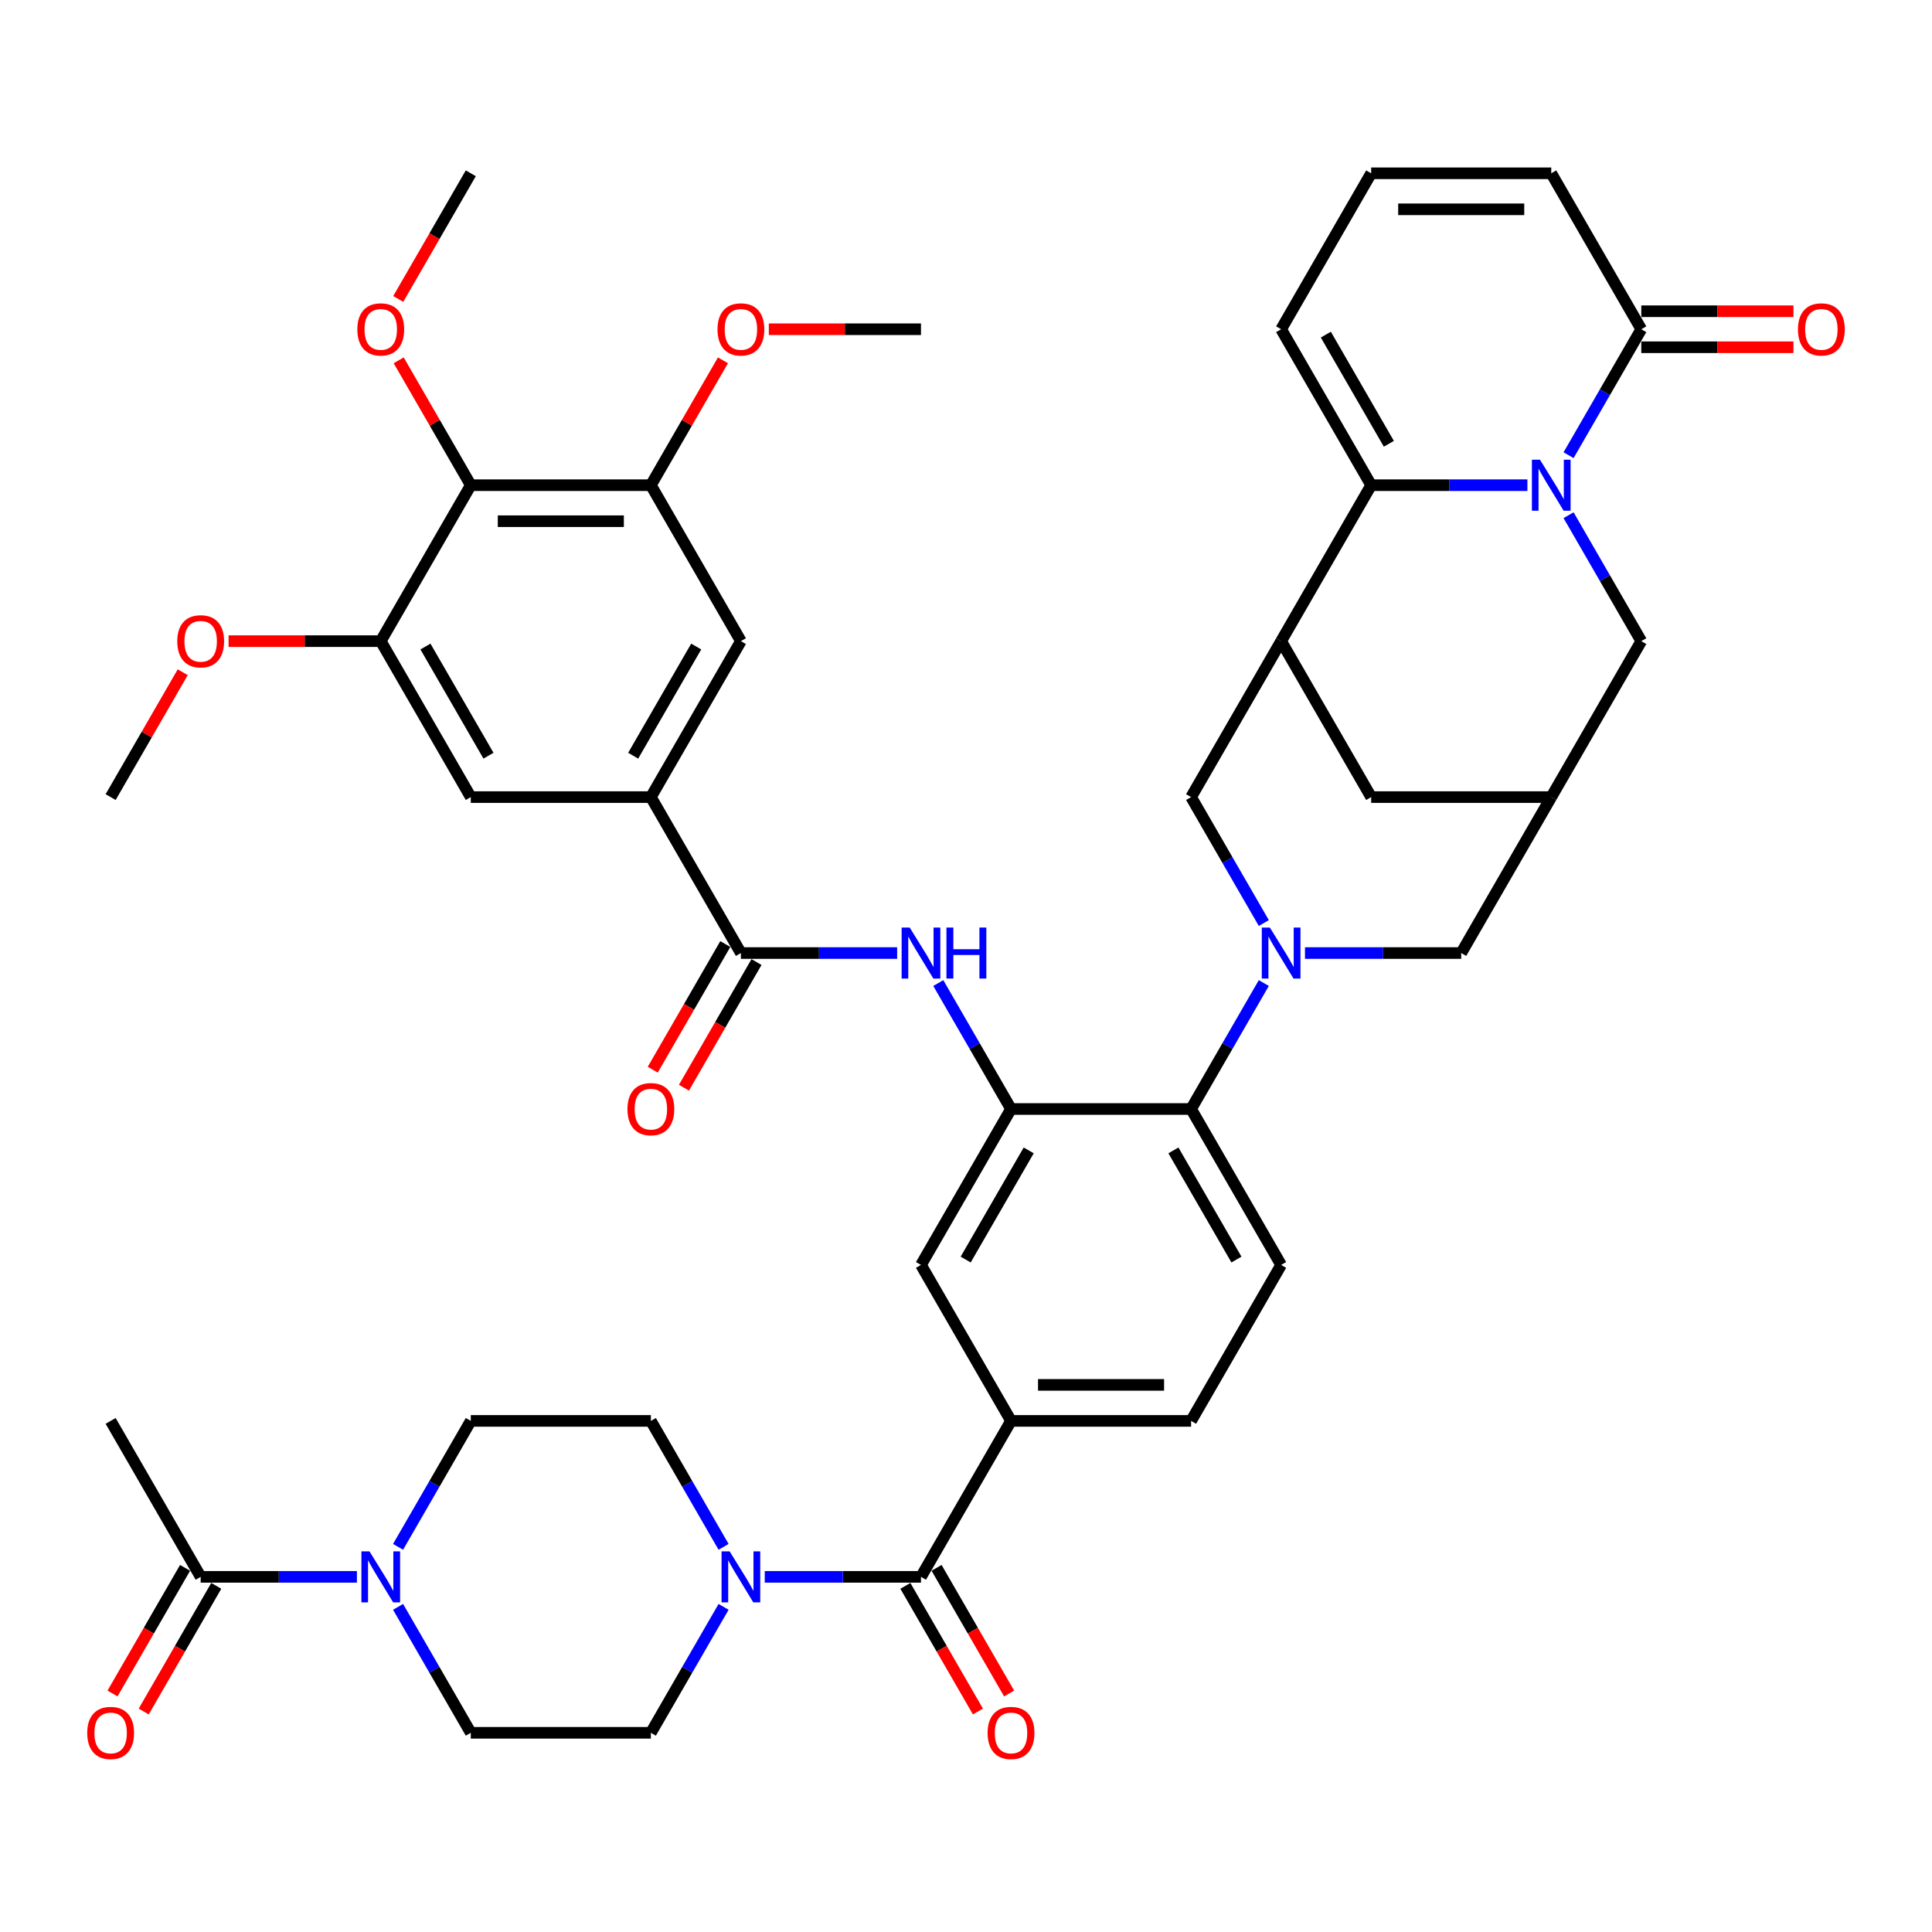 <?xml version='1.0' encoding='iso-8859-1'?>
<svg version='1.1' baseProfile='full'
              xmlns='http://www.w3.org/2000/svg'
                      xmlns:rdkit='http://www.rdkit.org/xml'
                      xmlns:xlink='http://www.w3.org/1999/xlink'
                  xml:space='preserve'
width='1000px' height='1000px' viewBox='0 0 1000 1000'>
<!-- END OF HEADER -->
<rect style='opacity:1.0;fill:#FFFFFF;stroke:none' width='1000' height='1000' x='0' y='0'> </rect>
<path class='bond-1' d='M 790.583,251.135 L 750.15,251.135' style='fill:none;fill-rule:evenodd;stroke:#0000FF;stroke-width:6px;stroke-linecap:butt;stroke-linejoin:miter;stroke-opacity:1' />
<path class='bond-1' d='M 750.15,251.135 L 709.717,251.135' style='fill:none;fill-rule:evenodd;stroke:#000000;stroke-width:6px;stroke-linecap:butt;stroke-linejoin:miter;stroke-opacity:1' />
<path class='bond-5' d='M 811.889,235.607 L 830.708,203.011' style='fill:none;fill-rule:evenodd;stroke:#0000FF;stroke-width:6px;stroke-linecap:butt;stroke-linejoin:miter;stroke-opacity:1' />
<path class='bond-5' d='M 830.708,203.011 L 849.528,170.415' style='fill:none;fill-rule:evenodd;stroke:#000000;stroke-width:6px;stroke-linecap:butt;stroke-linejoin:miter;stroke-opacity:1' />
<path class='bond-19' d='M 811.889,266.664 L 830.708,299.26' style='fill:none;fill-rule:evenodd;stroke:#0000FF;stroke-width:6px;stroke-linecap:butt;stroke-linejoin:miter;stroke-opacity:1' />
<path class='bond-19' d='M 830.708,299.26 L 849.528,331.855' style='fill:none;fill-rule:evenodd;stroke:#000000;stroke-width:6px;stroke-linecap:butt;stroke-linejoin:miter;stroke-opacity:1' />
<path class='bond-0' d='M 675.454,493.295 L 715.887,493.295' style='fill:none;fill-rule:evenodd;stroke:#0000FF;stroke-width:6px;stroke-linecap:butt;stroke-linejoin:miter;stroke-opacity:1' />
<path class='bond-0' d='M 715.887,493.295 L 756.32,493.295' style='fill:none;fill-rule:evenodd;stroke:#000000;stroke-width:6px;stroke-linecap:butt;stroke-linejoin:miter;stroke-opacity:1' />
<path class='bond-7' d='M 654.148,508.824 L 635.328,541.419' style='fill:none;fill-rule:evenodd;stroke:#0000FF;stroke-width:6px;stroke-linecap:butt;stroke-linejoin:miter;stroke-opacity:1' />
<path class='bond-7' d='M 635.328,541.419 L 616.509,574.015' style='fill:none;fill-rule:evenodd;stroke:#000000;stroke-width:6px;stroke-linecap:butt;stroke-linejoin:miter;stroke-opacity:1' />
<path class='bond-47' d='M 654.148,477.767 L 635.328,445.171' style='fill:none;fill-rule:evenodd;stroke:#0000FF;stroke-width:6px;stroke-linecap:butt;stroke-linejoin:miter;stroke-opacity:1' />
<path class='bond-47' d='M 635.328,445.171 L 616.509,412.575' style='fill:none;fill-rule:evenodd;stroke:#000000;stroke-width:6px;stroke-linecap:butt;stroke-linejoin:miter;stroke-opacity:1' />
<path class='bond-2' d='M 709.717,251.135 L 663.113,331.855' style='fill:none;fill-rule:evenodd;stroke:#000000;stroke-width:6px;stroke-linecap:butt;stroke-linejoin:miter;stroke-opacity:1' />
<path class='bond-26' d='M 709.717,251.135 L 663.113,170.415' style='fill:none;fill-rule:evenodd;stroke:#000000;stroke-width:6px;stroke-linecap:butt;stroke-linejoin:miter;stroke-opacity:1' />
<path class='bond-26' d='M 718.87,229.707 L 686.247,173.203' style='fill:none;fill-rule:evenodd;stroke:#000000;stroke-width:6px;stroke-linecap:butt;stroke-linejoin:miter;stroke-opacity:1' />
<path class='bond-11' d='M 663.113,331.855 L 616.509,412.575' style='fill:none;fill-rule:evenodd;stroke:#000000;stroke-width:6px;stroke-linecap:butt;stroke-linejoin:miter;stroke-opacity:1' />
<path class='bond-45' d='M 663.113,331.855 L 709.717,412.575' style='fill:none;fill-rule:evenodd;stroke:#000000;stroke-width:6px;stroke-linecap:butt;stroke-linejoin:miter;stroke-opacity:1' />
<path class='bond-3' d='M 523.302,574.015 L 616.509,574.015' style='fill:none;fill-rule:evenodd;stroke:#000000;stroke-width:6px;stroke-linecap:butt;stroke-linejoin:miter;stroke-opacity:1' />
<path class='bond-9' d='M 523.302,574.015 L 504.483,541.419' style='fill:none;fill-rule:evenodd;stroke:#000000;stroke-width:6px;stroke-linecap:butt;stroke-linejoin:miter;stroke-opacity:1' />
<path class='bond-9' d='M 504.483,541.419 L 485.663,508.824' style='fill:none;fill-rule:evenodd;stroke:#0000FF;stroke-width:6px;stroke-linecap:butt;stroke-linejoin:miter;stroke-opacity:1' />
<path class='bond-20' d='M 523.302,574.015 L 476.698,654.735' style='fill:none;fill-rule:evenodd;stroke:#000000;stroke-width:6px;stroke-linecap:butt;stroke-linejoin:miter;stroke-opacity:1' />
<path class='bond-20' d='M 532.455,595.444 L 499.833,651.948' style='fill:none;fill-rule:evenodd;stroke:#000000;stroke-width:6px;stroke-linecap:butt;stroke-linejoin:miter;stroke-opacity:1' />
<path class='bond-4' d='M 476.698,816.175 L 523.302,735.455' style='fill:none;fill-rule:evenodd;stroke:#000000;stroke-width:6px;stroke-linecap:butt;stroke-linejoin:miter;stroke-opacity:1' />
<path class='bond-8' d='M 476.698,816.175 L 436.265,816.175' style='fill:none;fill-rule:evenodd;stroke:#000000;stroke-width:6px;stroke-linecap:butt;stroke-linejoin:miter;stroke-opacity:1' />
<path class='bond-8' d='M 436.265,816.175 L 395.831,816.175' style='fill:none;fill-rule:evenodd;stroke:#0000FF;stroke-width:6px;stroke-linecap:butt;stroke-linejoin:miter;stroke-opacity:1' />
<path class='bond-34' d='M 468.626,820.836 L 487.402,853.357' style='fill:none;fill-rule:evenodd;stroke:#000000;stroke-width:6px;stroke-linecap:butt;stroke-linejoin:miter;stroke-opacity:1' />
<path class='bond-34' d='M 487.402,853.357 L 506.178,885.878' style='fill:none;fill-rule:evenodd;stroke:#FF0000;stroke-width:6px;stroke-linecap:butt;stroke-linejoin:miter;stroke-opacity:1' />
<path class='bond-34' d='M 484.77,811.515 L 503.546,844.036' style='fill:none;fill-rule:evenodd;stroke:#000000;stroke-width:6px;stroke-linecap:butt;stroke-linejoin:miter;stroke-opacity:1' />
<path class='bond-34' d='M 503.546,844.036 L 522.322,876.557' style='fill:none;fill-rule:evenodd;stroke:#FF0000;stroke-width:6px;stroke-linecap:butt;stroke-linejoin:miter;stroke-opacity:1' />
<path class='bond-28' d='M 849.528,170.415 L 802.924,89.695' style='fill:none;fill-rule:evenodd;stroke:#000000;stroke-width:6px;stroke-linecap:butt;stroke-linejoin:miter;stroke-opacity:1' />
<path class='bond-36' d='M 849.528,179.736 L 888.908,179.736' style='fill:none;fill-rule:evenodd;stroke:#000000;stroke-width:6px;stroke-linecap:butt;stroke-linejoin:miter;stroke-opacity:1' />
<path class='bond-36' d='M 888.908,179.736 L 928.288,179.736' style='fill:none;fill-rule:evenodd;stroke:#FF0000;stroke-width:6px;stroke-linecap:butt;stroke-linejoin:miter;stroke-opacity:1' />
<path class='bond-36' d='M 849.528,161.095 L 888.908,161.095' style='fill:none;fill-rule:evenodd;stroke:#000000;stroke-width:6px;stroke-linecap:butt;stroke-linejoin:miter;stroke-opacity:1' />
<path class='bond-36' d='M 888.908,161.095 L 928.288,161.095' style='fill:none;fill-rule:evenodd;stroke:#FF0000;stroke-width:6px;stroke-linecap:butt;stroke-linejoin:miter;stroke-opacity:1' />
<path class='bond-6' d='M 383.491,493.295 L 423.924,493.295' style='fill:none;fill-rule:evenodd;stroke:#000000;stroke-width:6px;stroke-linecap:butt;stroke-linejoin:miter;stroke-opacity:1' />
<path class='bond-6' d='M 423.924,493.295 L 464.357,493.295' style='fill:none;fill-rule:evenodd;stroke:#0000FF;stroke-width:6px;stroke-linecap:butt;stroke-linejoin:miter;stroke-opacity:1' />
<path class='bond-12' d='M 383.491,493.295 L 336.887,412.575' style='fill:none;fill-rule:evenodd;stroke:#000000;stroke-width:6px;stroke-linecap:butt;stroke-linejoin:miter;stroke-opacity:1' />
<path class='bond-35' d='M 375.419,488.635 L 356.643,521.156' style='fill:none;fill-rule:evenodd;stroke:#000000;stroke-width:6px;stroke-linecap:butt;stroke-linejoin:miter;stroke-opacity:1' />
<path class='bond-35' d='M 356.643,521.156 L 337.866,553.677' style='fill:none;fill-rule:evenodd;stroke:#FF0000;stroke-width:6px;stroke-linecap:butt;stroke-linejoin:miter;stroke-opacity:1' />
<path class='bond-35' d='M 391.563,497.956 L 372.787,530.477' style='fill:none;fill-rule:evenodd;stroke:#000000;stroke-width:6px;stroke-linecap:butt;stroke-linejoin:miter;stroke-opacity:1' />
<path class='bond-35' d='M 372.787,530.477 L 354.01,562.998' style='fill:none;fill-rule:evenodd;stroke:#FF0000;stroke-width:6px;stroke-linecap:butt;stroke-linejoin:miter;stroke-opacity:1' />
<path class='bond-25' d='M 616.509,574.015 L 663.113,654.735' style='fill:none;fill-rule:evenodd;stroke:#000000;stroke-width:6px;stroke-linecap:butt;stroke-linejoin:miter;stroke-opacity:1' />
<path class='bond-25' d='M 607.356,595.444 L 639.978,651.948' style='fill:none;fill-rule:evenodd;stroke:#000000;stroke-width:6px;stroke-linecap:butt;stroke-linejoin:miter;stroke-opacity:1' />
<path class='bond-29' d='M 374.525,831.704 L 355.706,864.299' style='fill:none;fill-rule:evenodd;stroke:#0000FF;stroke-width:6px;stroke-linecap:butt;stroke-linejoin:miter;stroke-opacity:1' />
<path class='bond-29' d='M 355.706,864.299 L 336.887,896.895' style='fill:none;fill-rule:evenodd;stroke:#000000;stroke-width:6px;stroke-linecap:butt;stroke-linejoin:miter;stroke-opacity:1' />
<path class='bond-30' d='M 374.525,800.647 L 355.706,768.051' style='fill:none;fill-rule:evenodd;stroke:#0000FF;stroke-width:6px;stroke-linecap:butt;stroke-linejoin:miter;stroke-opacity:1' />
<path class='bond-30' d='M 355.706,768.051 L 336.887,735.455' style='fill:none;fill-rule:evenodd;stroke:#000000;stroke-width:6px;stroke-linecap:butt;stroke-linejoin:miter;stroke-opacity:1' />
<path class='bond-10' d='M 206.041,800.647 L 224.861,768.051' style='fill:none;fill-rule:evenodd;stroke:#0000FF;stroke-width:6px;stroke-linecap:butt;stroke-linejoin:miter;stroke-opacity:1' />
<path class='bond-10' d='M 224.861,768.051 L 243.68,735.455' style='fill:none;fill-rule:evenodd;stroke:#000000;stroke-width:6px;stroke-linecap:butt;stroke-linejoin:miter;stroke-opacity:1' />
<path class='bond-18' d='M 184.735,816.175 L 144.302,816.175' style='fill:none;fill-rule:evenodd;stroke:#0000FF;stroke-width:6px;stroke-linecap:butt;stroke-linejoin:miter;stroke-opacity:1' />
<path class='bond-18' d='M 144.302,816.175 L 103.869,816.175' style='fill:none;fill-rule:evenodd;stroke:#000000;stroke-width:6px;stroke-linecap:butt;stroke-linejoin:miter;stroke-opacity:1' />
<path class='bond-50' d='M 206.041,831.704 L 224.861,864.299' style='fill:none;fill-rule:evenodd;stroke:#0000FF;stroke-width:6px;stroke-linecap:butt;stroke-linejoin:miter;stroke-opacity:1' />
<path class='bond-50' d='M 224.861,864.299 L 243.68,896.895' style='fill:none;fill-rule:evenodd;stroke:#000000;stroke-width:6px;stroke-linecap:butt;stroke-linejoin:miter;stroke-opacity:1' />
<path class='bond-22' d='M 336.887,412.575 L 243.68,412.575' style='fill:none;fill-rule:evenodd;stroke:#000000;stroke-width:6px;stroke-linecap:butt;stroke-linejoin:miter;stroke-opacity:1' />
<path class='bond-23' d='M 336.887,412.575 L 383.491,331.855' style='fill:none;fill-rule:evenodd;stroke:#000000;stroke-width:6px;stroke-linecap:butt;stroke-linejoin:miter;stroke-opacity:1' />
<path class='bond-23' d='M 327.734,391.147 L 360.356,334.643' style='fill:none;fill-rule:evenodd;stroke:#000000;stroke-width:6px;stroke-linecap:butt;stroke-linejoin:miter;stroke-opacity:1' />
<path class='bond-13' d='M 243.68,251.135 L 336.887,251.135' style='fill:none;fill-rule:evenodd;stroke:#000000;stroke-width:6px;stroke-linecap:butt;stroke-linejoin:miter;stroke-opacity:1' />
<path class='bond-13' d='M 257.661,269.777 L 322.906,269.777' style='fill:none;fill-rule:evenodd;stroke:#000000;stroke-width:6px;stroke-linecap:butt;stroke-linejoin:miter;stroke-opacity:1' />
<path class='bond-38' d='M 243.68,251.135 L 225.022,218.819' style='fill:none;fill-rule:evenodd;stroke:#000000;stroke-width:6px;stroke-linecap:butt;stroke-linejoin:miter;stroke-opacity:1' />
<path class='bond-38' d='M 225.022,218.819 L 206.364,186.503' style='fill:none;fill-rule:evenodd;stroke:#FF0000;stroke-width:6px;stroke-linecap:butt;stroke-linejoin:miter;stroke-opacity:1' />
<path class='bond-49' d='M 243.68,251.135 L 197.076,331.855' style='fill:none;fill-rule:evenodd;stroke:#000000;stroke-width:6px;stroke-linecap:butt;stroke-linejoin:miter;stroke-opacity:1' />
<path class='bond-14' d='M 523.302,735.455 L 616.509,735.455' style='fill:none;fill-rule:evenodd;stroke:#000000;stroke-width:6px;stroke-linecap:butt;stroke-linejoin:miter;stroke-opacity:1' />
<path class='bond-14' d='M 537.283,716.814 L 602.528,716.814' style='fill:none;fill-rule:evenodd;stroke:#000000;stroke-width:6px;stroke-linecap:butt;stroke-linejoin:miter;stroke-opacity:1' />
<path class='bond-48' d='M 523.302,735.455 L 476.698,654.735' style='fill:none;fill-rule:evenodd;stroke:#000000;stroke-width:6px;stroke-linecap:butt;stroke-linejoin:miter;stroke-opacity:1' />
<path class='bond-15' d='M 197.076,331.855 L 243.68,412.575' style='fill:none;fill-rule:evenodd;stroke:#000000;stroke-width:6px;stroke-linecap:butt;stroke-linejoin:miter;stroke-opacity:1' />
<path class='bond-15' d='M 220.211,334.643 L 252.833,391.147' style='fill:none;fill-rule:evenodd;stroke:#000000;stroke-width:6px;stroke-linecap:butt;stroke-linejoin:miter;stroke-opacity:1' />
<path class='bond-39' d='M 197.076,331.855 L 157.696,331.855' style='fill:none;fill-rule:evenodd;stroke:#000000;stroke-width:6px;stroke-linecap:butt;stroke-linejoin:miter;stroke-opacity:1' />
<path class='bond-39' d='M 157.696,331.855 L 118.316,331.855' style='fill:none;fill-rule:evenodd;stroke:#FF0000;stroke-width:6px;stroke-linecap:butt;stroke-linejoin:miter;stroke-opacity:1' />
<path class='bond-16' d='M 336.887,251.135 L 383.491,331.855' style='fill:none;fill-rule:evenodd;stroke:#000000;stroke-width:6px;stroke-linecap:butt;stroke-linejoin:miter;stroke-opacity:1' />
<path class='bond-40' d='M 336.887,251.135 L 355.545,218.819' style='fill:none;fill-rule:evenodd;stroke:#000000;stroke-width:6px;stroke-linecap:butt;stroke-linejoin:miter;stroke-opacity:1' />
<path class='bond-40' d='M 355.545,218.819 L 374.203,186.503' style='fill:none;fill-rule:evenodd;stroke:#FF0000;stroke-width:6px;stroke-linecap:butt;stroke-linejoin:miter;stroke-opacity:1' />
<path class='bond-17' d='M 802.924,412.575 L 849.528,331.855' style='fill:none;fill-rule:evenodd;stroke:#000000;stroke-width:6px;stroke-linecap:butt;stroke-linejoin:miter;stroke-opacity:1' />
<path class='bond-21' d='M 802.924,412.575 L 756.32,493.295' style='fill:none;fill-rule:evenodd;stroke:#000000;stroke-width:6px;stroke-linecap:butt;stroke-linejoin:miter;stroke-opacity:1' />
<path class='bond-24' d='M 802.924,412.575 L 709.717,412.575' style='fill:none;fill-rule:evenodd;stroke:#000000;stroke-width:6px;stroke-linecap:butt;stroke-linejoin:miter;stroke-opacity:1' />
<path class='bond-37' d='M 95.797,811.515 L 77.02,844.036' style='fill:none;fill-rule:evenodd;stroke:#000000;stroke-width:6px;stroke-linecap:butt;stroke-linejoin:miter;stroke-opacity:1' />
<path class='bond-37' d='M 77.02,844.036 L 58.244,876.557' style='fill:none;fill-rule:evenodd;stroke:#FF0000;stroke-width:6px;stroke-linecap:butt;stroke-linejoin:miter;stroke-opacity:1' />
<path class='bond-37' d='M 111.941,820.836 L 93.165,853.357' style='fill:none;fill-rule:evenodd;stroke:#000000;stroke-width:6px;stroke-linecap:butt;stroke-linejoin:miter;stroke-opacity:1' />
<path class='bond-37' d='M 93.165,853.357 L 74.388,885.878' style='fill:none;fill-rule:evenodd;stroke:#FF0000;stroke-width:6px;stroke-linecap:butt;stroke-linejoin:miter;stroke-opacity:1' />
<path class='bond-41' d='M 103.869,816.175 L 57.265,735.455' style='fill:none;fill-rule:evenodd;stroke:#000000;stroke-width:6px;stroke-linecap:butt;stroke-linejoin:miter;stroke-opacity:1' />
<path class='bond-33' d='M 663.113,654.735 L 616.509,735.455' style='fill:none;fill-rule:evenodd;stroke:#000000;stroke-width:6px;stroke-linecap:butt;stroke-linejoin:miter;stroke-opacity:1' />
<path class='bond-46' d='M 663.113,170.415 L 709.717,89.695' style='fill:none;fill-rule:evenodd;stroke:#000000;stroke-width:6px;stroke-linecap:butt;stroke-linejoin:miter;stroke-opacity:1' />
<path class='bond-27' d='M 709.717,89.695 L 802.924,89.695' style='fill:none;fill-rule:evenodd;stroke:#000000;stroke-width:6px;stroke-linecap:butt;stroke-linejoin:miter;stroke-opacity:1' />
<path class='bond-27' d='M 723.698,108.337 L 788.943,108.337' style='fill:none;fill-rule:evenodd;stroke:#000000;stroke-width:6px;stroke-linecap:butt;stroke-linejoin:miter;stroke-opacity:1' />
<path class='bond-32' d='M 336.887,896.895 L 243.68,896.895' style='fill:none;fill-rule:evenodd;stroke:#000000;stroke-width:6px;stroke-linecap:butt;stroke-linejoin:miter;stroke-opacity:1' />
<path class='bond-31' d='M 336.887,735.455 L 243.68,735.455' style='fill:none;fill-rule:evenodd;stroke:#000000;stroke-width:6px;stroke-linecap:butt;stroke-linejoin:miter;stroke-opacity:1' />
<path class='bond-42' d='M 206.127,154.738 L 224.904,122.217' style='fill:none;fill-rule:evenodd;stroke:#FF0000;stroke-width:6px;stroke-linecap:butt;stroke-linejoin:miter;stroke-opacity:1' />
<path class='bond-42' d='M 224.904,122.217 L 243.68,89.695' style='fill:none;fill-rule:evenodd;stroke:#000000;stroke-width:6px;stroke-linecap:butt;stroke-linejoin:miter;stroke-opacity:1' />
<path class='bond-43' d='M 94.581,347.943 L 75.923,380.259' style='fill:none;fill-rule:evenodd;stroke:#FF0000;stroke-width:6px;stroke-linecap:butt;stroke-linejoin:miter;stroke-opacity:1' />
<path class='bond-43' d='M 75.923,380.259 L 57.265,412.575' style='fill:none;fill-rule:evenodd;stroke:#000000;stroke-width:6px;stroke-linecap:butt;stroke-linejoin:miter;stroke-opacity:1' />
<path class='bond-44' d='M 397.938,170.415 L 437.318,170.415' style='fill:none;fill-rule:evenodd;stroke:#FF0000;stroke-width:6px;stroke-linecap:butt;stroke-linejoin:miter;stroke-opacity:1' />
<path class='bond-44' d='M 437.318,170.415 L 476.698,170.415' style='fill:none;fill-rule:evenodd;stroke:#000000;stroke-width:6px;stroke-linecap:butt;stroke-linejoin:miter;stroke-opacity:1' />
<path  class='atom-0' d='M 797.089 237.937
L 805.739 251.918
Q 806.596 253.298, 807.976 255.796
Q 809.355 258.294, 809.43 258.443
L 809.43 237.937
L 812.934 237.937
L 812.934 264.334
L 809.318 264.334
L 800.035 249.048
Q 798.953 247.258, 797.798 245.207
Q 796.679 243.157, 796.344 242.523
L 796.344 264.334
L 792.914 264.334
L 792.914 237.937
L 797.089 237.937
' fill='#0000FF'/>
<path  class='atom-1' d='M 657.278 480.097
L 665.928 494.078
Q 666.785 495.458, 668.165 497.956
Q 669.544 500.454, 669.619 500.603
L 669.619 480.097
L 673.123 480.097
L 673.123 506.493
L 669.507 506.493
L 660.223 491.207
Q 659.142 489.418, 657.987 487.367
Q 656.868 485.317, 656.532 484.683
L 656.532 506.493
L 653.102 506.493
L 653.102 480.097
L 657.278 480.097
' fill='#0000FF'/>
<path  class='atom-9' d='M 377.656 802.977
L 386.306 816.958
Q 387.163 818.338, 388.543 820.836
Q 389.922 823.333, 389.997 823.483
L 389.997 802.977
L 393.501 802.977
L 393.501 829.373
L 389.885 829.373
L 380.601 814.087
Q 379.52 812.298, 378.364 810.247
Q 377.246 808.197, 376.91 807.563
L 376.91 829.373
L 373.48 829.373
L 373.48 802.977
L 377.656 802.977
' fill='#0000FF'/>
<path  class='atom-10' d='M 470.863 480.097
L 479.513 494.078
Q 480.371 495.458, 481.75 497.956
Q 483.129 500.454, 483.204 500.603
L 483.204 480.097
L 486.709 480.097
L 486.709 506.493
L 483.092 506.493
L 473.809 491.207
Q 472.728 489.418, 471.572 487.367
Q 470.453 485.317, 470.118 484.683
L 470.118 506.493
L 466.688 506.493
L 466.688 480.097
L 470.863 480.097
' fill='#0000FF'/>
<path  class='atom-10' d='M 489.878 480.097
L 493.457 480.097
L 493.457 491.319
L 506.953 491.319
L 506.953 480.097
L 510.532 480.097
L 510.532 506.493
L 506.953 506.493
L 506.953 494.302
L 493.457 494.302
L 493.457 506.493
L 489.878 506.493
L 489.878 480.097
' fill='#0000FF'/>
<path  class='atom-11' d='M 191.241 802.977
L 199.891 816.958
Q 200.748 818.338, 202.128 820.836
Q 203.507 823.333, 203.582 823.483
L 203.582 802.977
L 207.086 802.977
L 207.086 829.373
L 203.47 829.373
L 194.187 814.087
Q 193.105 812.298, 191.95 810.247
Q 190.831 808.197, 190.496 807.563
L 190.496 829.373
L 187.066 829.373
L 187.066 802.977
L 191.241 802.977
' fill='#0000FF'/>
<path  class='atom-35' d='M 511.185 896.97
Q 511.185 890.632, 514.317 887.09
Q 517.448 883.548, 523.302 883.548
Q 529.155 883.548, 532.287 887.09
Q 535.419 890.632, 535.419 896.97
Q 535.419 903.382, 532.25 907.036
Q 529.081 910.653, 523.302 910.653
Q 517.486 910.653, 514.317 907.036
Q 511.185 903.42, 511.185 896.97
M 523.302 907.67
Q 527.328 907.67, 529.491 904.986
Q 531.691 902.264, 531.691 896.97
Q 531.691 891.787, 529.491 889.178
Q 527.328 886.53, 523.302 886.53
Q 519.275 886.53, 517.076 889.14
Q 514.913 891.75, 514.913 896.97
Q 514.913 902.301, 517.076 904.986
Q 519.275 907.67, 523.302 907.67
' fill='#FF0000'/>
<path  class='atom-36' d='M 324.77 574.09
Q 324.77 567.752, 327.902 564.21
Q 331.034 560.668, 336.887 560.668
Q 342.741 560.668, 345.872 564.21
Q 349.004 567.752, 349.004 574.09
Q 349.004 580.503, 345.835 584.156
Q 342.666 587.773, 336.887 587.773
Q 331.071 587.773, 327.902 584.156
Q 324.77 580.54, 324.77 574.09
M 336.887 584.79
Q 340.914 584.79, 343.076 582.106
Q 345.276 579.384, 345.276 574.09
Q 345.276 568.908, 343.076 566.298
Q 340.914 563.651, 336.887 563.651
Q 332.861 563.651, 330.661 566.26
Q 328.498 568.87, 328.498 574.09
Q 328.498 579.421, 330.661 582.106
Q 332.861 584.79, 336.887 584.79
' fill='#FF0000'/>
<path  class='atom-37' d='M 930.618 170.49
Q 930.618 164.152, 933.75 160.61
Q 936.882 157.068, 942.735 157.068
Q 948.588 157.068, 951.72 160.61
Q 954.852 164.152, 954.852 170.49
Q 954.852 176.903, 951.683 180.556
Q 948.514 184.173, 942.735 184.173
Q 936.919 184.173, 933.75 180.556
Q 930.618 176.94, 930.618 170.49
M 942.735 181.19
Q 946.762 181.19, 948.924 178.506
Q 951.124 175.784, 951.124 170.49
Q 951.124 165.308, 948.924 162.698
Q 946.762 160.051, 942.735 160.051
Q 938.708 160.051, 936.509 162.661
Q 934.346 165.27, 934.346 170.49
Q 934.346 175.822, 936.509 178.506
Q 938.708 181.19, 942.735 181.19
' fill='#FF0000'/>
<path  class='atom-38' d='M 45.148 896.97
Q 45.148 890.632, 48.28 887.09
Q 51.411 883.548, 57.265 883.548
Q 63.118 883.548, 66.25 887.09
Q 69.382 890.632, 69.382 896.97
Q 69.382 903.382, 66.213 907.036
Q 63.044 910.653, 57.265 910.653
Q 51.449 910.653, 48.28 907.036
Q 45.148 903.42, 45.148 896.97
M 57.265 907.67
Q 61.291 907.67, 63.454 904.986
Q 65.654 902.264, 65.654 896.97
Q 65.654 891.787, 63.454 889.178
Q 61.291 886.53, 57.265 886.53
Q 53.238 886.53, 51.039 889.14
Q 48.876 891.75, 48.876 896.97
Q 48.876 902.301, 51.039 904.986
Q 53.238 907.67, 57.265 907.67
' fill='#FF0000'/>
<path  class='atom-39' d='M 184.959 170.49
Q 184.959 164.152, 188.091 160.61
Q 191.223 157.068, 197.076 157.068
Q 202.929 157.068, 206.061 160.61
Q 209.193 164.152, 209.193 170.49
Q 209.193 176.903, 206.024 180.556
Q 202.855 184.173, 197.076 184.173
Q 191.26 184.173, 188.091 180.556
Q 184.959 176.94, 184.959 170.49
M 197.076 181.19
Q 201.103 181.19, 203.265 178.506
Q 205.465 175.784, 205.465 170.49
Q 205.465 165.308, 203.265 162.698
Q 201.103 160.051, 197.076 160.051
Q 193.049 160.051, 190.85 162.661
Q 188.687 165.27, 188.687 170.49
Q 188.687 175.822, 190.85 178.506
Q 193.049 181.19, 197.076 181.19
' fill='#FF0000'/>
<path  class='atom-40' d='M 91.752 331.93
Q 91.752 325.592, 94.883 322.05
Q 98.015 318.508, 103.869 318.508
Q 109.722 318.508, 112.854 322.05
Q 115.986 325.592, 115.986 331.93
Q 115.986 338.343, 112.817 341.996
Q 109.647 345.613, 103.869 345.613
Q 98.052 345.613, 94.883 341.996
Q 91.752 338.38, 91.752 331.93
M 103.869 342.63
Q 107.895 342.63, 110.058 339.946
Q 112.257 337.224, 112.257 331.93
Q 112.257 326.748, 110.058 324.138
Q 107.895 321.491, 103.869 321.491
Q 99.842 321.491, 97.642 324.101
Q 95.48 326.71, 95.48 331.93
Q 95.48 337.261, 97.642 339.946
Q 99.842 342.63, 103.869 342.63
' fill='#FF0000'/>
<path  class='atom-41' d='M 371.374 170.49
Q 371.374 164.152, 374.506 160.61
Q 377.637 157.068, 383.491 157.068
Q 389.344 157.068, 392.476 160.61
Q 395.608 164.152, 395.608 170.49
Q 395.608 176.903, 392.439 180.556
Q 389.27 184.173, 383.491 184.173
Q 377.675 184.173, 374.506 180.556
Q 371.374 176.94, 371.374 170.49
M 383.491 181.19
Q 387.517 181.19, 389.68 178.506
Q 391.879 175.784, 391.879 170.49
Q 391.879 165.308, 389.68 162.698
Q 387.517 160.051, 383.491 160.051
Q 379.464 160.051, 377.265 162.661
Q 375.102 165.27, 375.102 170.49
Q 375.102 175.822, 377.265 178.506
Q 379.464 181.19, 383.491 181.19
' fill='#FF0000'/>
</svg>
